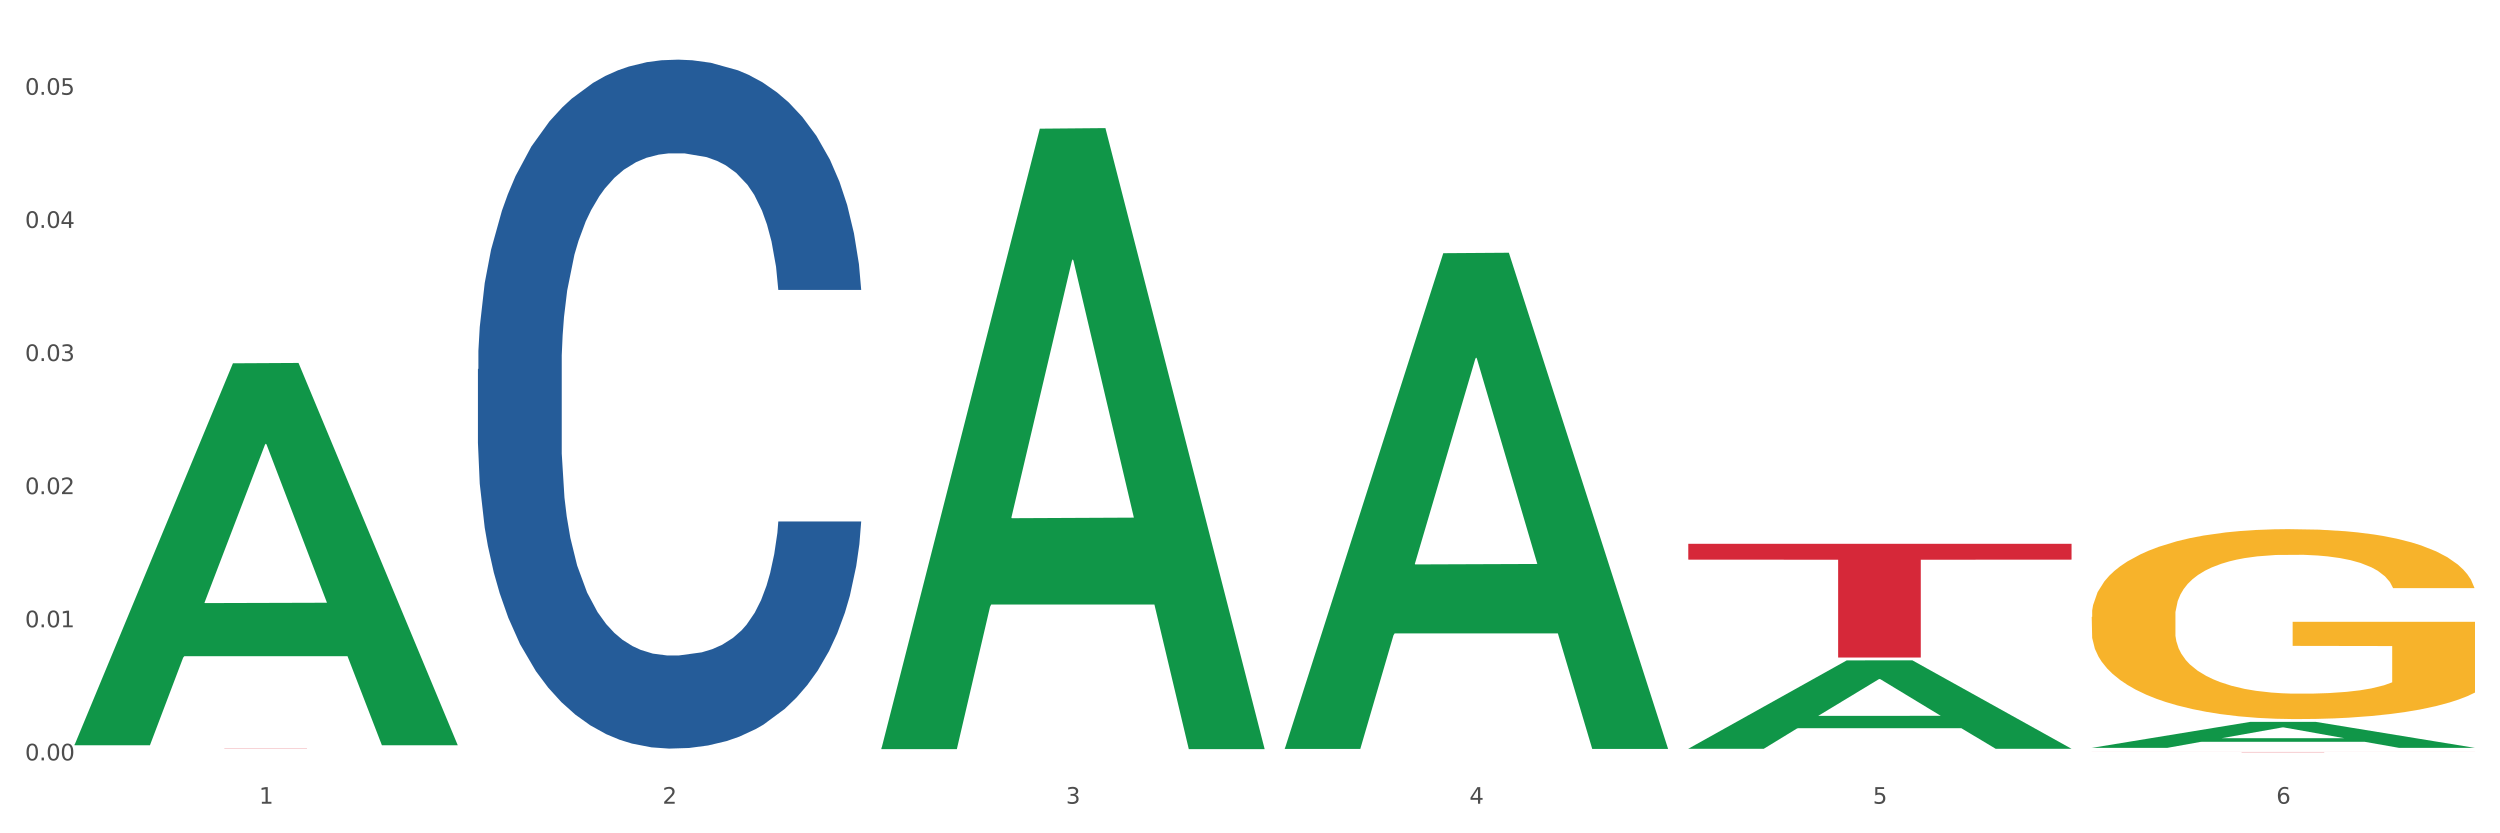 <?xml version="1.0" encoding="utf-8" standalone="no"?>
<!DOCTYPE svg PUBLIC "-//W3C//DTD SVG 1.1//EN"
  "http://www.w3.org/Graphics/SVG/1.1/DTD/svg11.dtd">
<svg xmlns:xlink="http://www.w3.org/1999/xlink" width="1080pt" height="360pt" viewBox="0 0 1080 360" xmlns="http://www.w3.org/2000/svg" version="1.1">
 <rect x="0" y="0" width="1080" height="360" fill="#333333" stroke="none"/>
 <defs>
  <style type="text/css">*{stroke-linejoin: round; stroke-linecap: butt}</style>
 </defs>
 <g id="figure_1">
  <g id="patch_1">
   <path d="M 0 360 
L 1080 360 
L 1080 0 
L 0 0 
z
" style="fill: #ffffff; stroke: #ffffff; stroke-linejoin: miter"/>
  </g>
  <g id="axes_1">
   <g id="matplotlib.axis_1">
    <g id="xtick_1">
     <g id="text_1">
      <!-- 1 -->
      <g style="fill: #4d4d4d" transform="translate(111.909 347.204) scale(0.096 -0.096)">
       <defs>
        <path id="DejaVuSans-31" d="M 794 531 
L 1825 531 
L 1825 4091 
L 703 3866 
L 703 4441 
L 1819 4666 
L 2450 4666 
L 2450 531 
L 3481 531 
L 3481 0 
L 794 0 
L 794 531 
z
" transform="scale(0.016)"/>
       </defs>
       <use xlink:href="#DejaVuSans-31"/>
      </g>
     </g>
    </g>
    <g id="xtick_2">
     <g id="text_2">
      <!-- 2 -->
      <g style="fill: #4d4d4d" transform="translate(286.199 347.204) scale(0.096 -0.096)">
       <defs>
        <path id="DejaVuSans-32" d="M 1228 531 
L 3431 531 
L 3431 0 
L 469 0 
L 469 531 
Q 828 903 1448 1529 
Q 2069 2156 2228 2338 
Q 2531 2678 2651 2914 
Q 2772 3150 2772 3378 
Q 2772 3750 2511 3984 
Q 2250 4219 1831 4219 
Q 1534 4219 1204 4116 
Q 875 4013 500 3803 
L 500 4441 
Q 881 4594 1212 4672 
Q 1544 4750 1819 4750 
Q 2544 4750 2975 4387 
Q 3406 4025 3406 3419 
Q 3406 3131 3298 2873 
Q 3191 2616 2906 2266 
Q 2828 2175 2409 1742 
Q 1991 1309 1228 531 
z
" transform="scale(0.016)"/>
       </defs>
       <use xlink:href="#DejaVuSans-32"/>
      </g>
     </g>
    </g>
    <g id="xtick_3">
     <g id="text_3">
      <!-- 3 -->
      <g style="fill: #4d4d4d" transform="translate(460.489 347.204) scale(0.096 -0.096)">
       <defs>
        <path id="DejaVuSans-33" d="M 2597 2516 
Q 3050 2419 3304 2112 
Q 3559 1806 3559 1356 
Q 3559 666 3084 287 
Q 2609 -91 1734 -91 
Q 1441 -91 1130 -33 
Q 819 25 488 141 
L 488 750 
Q 750 597 1062 519 
Q 1375 441 1716 441 
Q 2309 441 2620 675 
Q 2931 909 2931 1356 
Q 2931 1769 2642 2001 
Q 2353 2234 1838 2234 
L 1294 2234 
L 1294 2753 
L 1863 2753 
Q 2328 2753 2575 2939 
Q 2822 3125 2822 3475 
Q 2822 3834 2567 4026 
Q 2313 4219 1838 4219 
Q 1578 4219 1281 4162 
Q 984 4106 628 3988 
L 628 4550 
Q 988 4650 1302 4700 
Q 1616 4750 1894 4750 
Q 2613 4750 3031 4423 
Q 3450 4097 3450 3541 
Q 3450 3153 3228 2886 
Q 3006 2619 2597 2516 
z
" transform="scale(0.016)"/>
       </defs>
       <use xlink:href="#DejaVuSans-33"/>
      </g>
     </g>
    </g>
    <g id="xtick_4">
     <g id="text_4">
      <!-- 4 -->
      <g style="fill: #4d4d4d" transform="translate(634.778 347.204) scale(0.096 -0.096)">
       <defs>
        <path id="DejaVuSans-34" d="M 2419 4116 
L 825 1625 
L 2419 1625 
L 2419 4116 
z
M 2253 4666 
L 3047 4666 
L 3047 1625 
L 3713 1625 
L 3713 1100 
L 3047 1100 
L 3047 0 
L 2419 0 
L 2419 1100 
L 313 1100 
L 313 1709 
L 2253 4666 
z
" transform="scale(0.016)"/>
       </defs>
       <use xlink:href="#DejaVuSans-34"/>
      </g>
     </g>
    </g>
    <g id="xtick_5">
     <g id="text_5">
      <!-- 5 -->
      <g style="fill: #4d4d4d" transform="translate(809.068 347.204) scale(0.096 -0.096)">
       <defs>
        <path id="DejaVuSans-35" d="M 691 4666 
L 3169 4666 
L 3169 4134 
L 1269 4134 
L 1269 2991 
Q 1406 3038 1543 3061 
Q 1681 3084 1819 3084 
Q 2600 3084 3056 2656 
Q 3513 2228 3513 1497 
Q 3513 744 3044 326 
Q 2575 -91 1722 -91 
Q 1428 -91 1123 -41 
Q 819 9 494 109 
L 494 744 
Q 775 591 1075 516 
Q 1375 441 1709 441 
Q 2250 441 2565 725 
Q 2881 1009 2881 1497 
Q 2881 1984 2565 2268 
Q 2250 2553 1709 2553 
Q 1456 2553 1204 2497 
Q 953 2441 691 2322 
L 691 4666 
z
" transform="scale(0.016)"/>
       </defs>
       <use xlink:href="#DejaVuSans-35"/>
      </g>
     </g>
    </g>
    <g id="xtick_6">
     <g id="text_6">
      <!-- 6 -->
      <g style="fill: #4d4d4d" transform="translate(983.358 347.204) scale(0.096 -0.096)">
       <defs>
        <path id="DejaVuSans-36" d="M 2113 2584 
Q 1688 2584 1439 2293 
Q 1191 2003 1191 1497 
Q 1191 994 1439 701 
Q 1688 409 2113 409 
Q 2538 409 2786 701 
Q 3034 994 3034 1497 
Q 3034 2003 2786 2293 
Q 2538 2584 2113 2584 
z
M 3366 4563 
L 3366 3988 
Q 3128 4100 2886 4159 
Q 2644 4219 2406 4219 
Q 1781 4219 1451 3797 
Q 1122 3375 1075 2522 
Q 1259 2794 1537 2939 
Q 1816 3084 2150 3084 
Q 2853 3084 3261 2657 
Q 3669 2231 3669 1497 
Q 3669 778 3244 343 
Q 2819 -91 2113 -91 
Q 1303 -91 875 529 
Q 447 1150 447 2328 
Q 447 3434 972 4092 
Q 1497 4750 2381 4750 
Q 2619 4750 2861 4703 
Q 3103 4656 3366 4563 
z
" transform="scale(0.016)"/>
       </defs>
       <use xlink:href="#DejaVuSans-36"/>
      </g>
     </g>
    </g>
    <g id="xtick_7"/>
    <g id="xtick_8"/>
    <g id="xtick_9"/>
    <g id="xtick_10"/>
    <g id="xtick_11"/>
   </g>
   <g id="matplotlib.axis_2">
    <g id="ytick_1">
     <g id="text_7">
      <!-- 0.00 -->
      <g style="fill: #4d4d4d" transform="translate(10.8 328.497) scale(0.096 -0.096)">
       <defs>
        <path id="DejaVuSans-30" d="M 2034 4250 
Q 1547 4250 1301 3770 
Q 1056 3291 1056 2328 
Q 1056 1369 1301 889 
Q 1547 409 2034 409 
Q 2525 409 2770 889 
Q 3016 1369 3016 2328 
Q 3016 3291 2770 3770 
Q 2525 4250 2034 4250 
z
M 2034 4750 
Q 2819 4750 3233 4129 
Q 3647 3509 3647 2328 
Q 3647 1150 3233 529 
Q 2819 -91 2034 -91 
Q 1250 -91 836 529 
Q 422 1150 422 2328 
Q 422 3509 836 4129 
Q 1250 4750 2034 4750 
z
" transform="scale(0.016)"/>
        <path id="DejaVuSans-2e" d="M 684 794 
L 1344 794 
L 1344 0 
L 684 0 
L 684 794 
z
" transform="scale(0.016)"/>
       </defs>
       <use xlink:href="#DejaVuSans-30"/>
       <use xlink:href="#DejaVuSans-2e" transform="translate(63.623 0)"/>
       <use xlink:href="#DejaVuSans-30" transform="translate(95.41 0)"/>
       <use xlink:href="#DejaVuSans-30" transform="translate(159.033 0)"/>
      </g>
     </g>
    </g>
    <g id="ytick_2">
     <g id="text_8">
      <!-- 0.01 -->
      <g style="fill: #4d4d4d" transform="translate(10.8 270.987) scale(0.096 -0.096)">
       <use xlink:href="#DejaVuSans-30"/>
       <use xlink:href="#DejaVuSans-2e" transform="translate(63.623 0)"/>
       <use xlink:href="#DejaVuSans-30" transform="translate(95.41 0)"/>
       <use xlink:href="#DejaVuSans-31" transform="translate(159.033 0)"/>
      </g>
     </g>
    </g>
    <g id="ytick_3">
     <g id="text_9">
      <!-- 0.02 -->
      <g style="fill: #4d4d4d" transform="translate(10.8 213.477) scale(0.096 -0.096)">
       <use xlink:href="#DejaVuSans-30"/>
       <use xlink:href="#DejaVuSans-2e" transform="translate(63.623 0)"/>
       <use xlink:href="#DejaVuSans-30" transform="translate(95.41 0)"/>
       <use xlink:href="#DejaVuSans-32" transform="translate(159.033 0)"/>
      </g>
     </g>
    </g>
    <g id="ytick_4">
     <g id="text_10">
      <!-- 0.03 -->
      <g style="fill: #4d4d4d" transform="translate(10.8 155.966) scale(0.096 -0.096)">
       <use xlink:href="#DejaVuSans-30"/>
       <use xlink:href="#DejaVuSans-2e" transform="translate(63.623 0)"/>
       <use xlink:href="#DejaVuSans-30" transform="translate(95.41 0)"/>
       <use xlink:href="#DejaVuSans-33" transform="translate(159.033 0)"/>
      </g>
     </g>
    </g>
    <g id="ytick_5">
     <g id="text_11">
      <!-- 0.04 -->
      <g style="fill: #4d4d4d" transform="translate(10.8 98.456) scale(0.096 -0.096)">
       <use xlink:href="#DejaVuSans-30"/>
       <use xlink:href="#DejaVuSans-2e" transform="translate(63.623 0)"/>
       <use xlink:href="#DejaVuSans-30" transform="translate(95.41 0)"/>
       <use xlink:href="#DejaVuSans-34" transform="translate(159.033 0)"/>
      </g>
     </g>
    </g>
    <g id="ytick_6">
     <g id="text_12">
      <!-- 0.05 -->
      <g style="fill: #4d4d4d" transform="translate(10.8 40.946) scale(0.096 -0.096)">
       <use xlink:href="#DejaVuSans-30"/>
       <use xlink:href="#DejaVuSans-2e" transform="translate(63.623 0)"/>
       <use xlink:href="#DejaVuSans-30" transform="translate(95.41 0)"/>
       <use xlink:href="#DejaVuSans-35" transform="translate(159.033 0)"/>
      </g>
     </g>
    </g>
    <g id="ytick_7"/>
    <g id="ytick_8"/>
    <g id="ytick_9"/>
    <g id="ytick_10"/>
    <g id="ytick_11"/>
   </g>
   <g id="PolyCollection_1">
    <path d="M 32.175 321.633 
L 32.346 321.478 
L 100.624 156.944 
L 128.96 156.789 
L 197.75 321.943 
L 164.977 321.943 
L 150.126 283.485 
L 79.629 283.485 
L 79.116 284.105 
L 64.778 321.943 
L 32.175 321.943 
L 32.175 321.633 
L 88.505 260.534 
L 141.25 260.379 
L 115.133 191.991 
L 114.792 191.681 
L 114.451 192.146 
L 88.334 260.379 
L 88.505 260.534 
L 32.175 321.633 
z
" clip-path="url(#p52142d4f17)" style="fill: #109648"/>
    <path d="M 903.625 266.506 
L 903.82 266.432 
L 903.82 263.733 
L 904.211 261.41 
L 906.166 255.789 
L 909.098 251.142 
L 911.248 248.669 
L 913.399 246.645 
L 915.94 244.622 
L 919.068 242.523 
L 924.737 239.451 
L 928.256 237.877 
L 932.556 236.228 
L 940.376 233.83 
L 946.045 232.48 
L 951.909 231.356 
L 961.488 230.007 
L 967.744 229.408 
L 974.39 228.958 
L 982.405 228.658 
L 988.465 228.583 
L 1001.758 228.808 
L 1013.096 229.483 
L 1018.569 230.007 
L 1025.607 230.907 
L 1029.321 231.506 
L 1035.381 232.705 
L 1041.637 234.279 
L 1045.937 235.628 
L 1052.388 238.176 
L 1057.275 240.725 
L 1061.772 243.872 
L 1064.117 246.046 
L 1065.877 248.069 
L 1067.441 250.393 
L 1069.005 254.065 
L 1033.817 254.065 
L 1032.449 251.442 
L 1030.299 248.969 
L 1027.171 246.571 
L 1024.434 245.072 
L 1019.742 243.198 
L 1015.442 241.999 
L 1010.946 241.099 
L 1005.472 240.35 
L 1001.171 239.975 
L 995.111 239.675 
L 983.187 239.75 
L 975.172 240.35 
L 969.698 241.099 
L 966.18 241.774 
L 963.052 242.523 
L 959.533 243.573 
L 955.428 245.147 
L 952.496 246.571 
L 949.563 248.369 
L 947.218 250.168 
L 945.067 252.267 
L 943.308 254.515 
L 941.94 256.838 
L 940.767 259.686 
L 939.789 264.408 
L 939.789 274.676 
L 940.18 276.999 
L 941.158 280.072 
L 942.331 282.395 
L 944.285 285.168 
L 946.045 287.042 
L 949.368 289.74 
L 953.082 291.988 
L 956.014 293.412 
L 958.947 294.612 
L 964.029 296.26 
L 969.698 297.61 
L 974.585 298.434 
L 981.232 299.183 
L 985.728 299.483 
L 989.638 299.633 
L 999.217 299.633 
L 1006.058 299.408 
L 1013.682 298.884 
L 1019.547 298.209 
L 1024.434 297.385 
L 1029.908 296.036 
L 1033.426 294.762 
L 1033.426 279.098 
L 990.42 279.023 
L 990.42 268.605 
L 1069.2 268.605 
L 1069.2 299.183 
L 1065.877 300.757 
L 1062.163 302.181 
L 1058.253 303.455 
L 1052.388 305.029 
L 1045.351 306.528 
L 1039.095 307.577 
L 1032.449 308.477 
L 1024.63 309.301 
L 1014.464 310.051 
L 1008.209 310.351 
L 1000.389 310.575 
L 991.202 310.65 
L 983.187 310.5 
L 975.367 310.126 
L 967.157 309.451 
L 959.142 308.477 
L 953.082 307.503 
L 947.022 306.303 
L 940.571 304.729 
L 935.489 303.231 
L 931.579 301.881 
L 927.278 300.158 
L 922.587 297.909 
L 919.068 295.886 
L 915.94 293.787 
L 912.617 291.089 
L 910.271 288.766 
L 907.925 285.843 
L 906.557 283.669 
L 904.993 280.297 
L 903.82 275.575 
L 903.625 266.506 
z
" clip-path="url(#p52142d4f17)" style="fill: #f7b32b"/>
    <path d="M 32.175 323.14 
L 197.75 323.14 
L 197.75 323.15 
L 132.619 323.15 
L 132.619 323.217 
L 96.914 323.217 
L 96.914 323.15 
L 32.175 323.15 
L 32.175 323.14 
L 32.175 323.14 
z
" clip-path="url(#p52142d4f17)" style="fill: #d62839"/>
    <path d="M 729.335 234.935 
L 894.91 234.935 
L 894.91 241.761 
L 829.779 241.807 
L 829.779 284.055 
L 794.074 284.055 
L 794.074 241.807 
L 729.335 241.761 
L 729.335 234.981 
L 729.335 234.935 
z
" clip-path="url(#p52142d4f17)" style="fill: #d62839"/>
    <path d="M 903.625 324.85 
L 1069.2 324.85 
L 1069.2 324.864 
L 1004.068 324.864 
L 1004.068 324.95 
L 968.364 324.95 
L 968.364 324.864 
L 903.625 324.864 
L 903.625 324.85 
L 903.625 324.85 
z
" clip-path="url(#p52142d4f17)" style="fill: #d62839"/>
    <path d="M 206.465 159.494 
L 206.661 159.222 
L 206.661 151.611 
L 207.248 141.282 
L 209.401 122.255 
L 212.141 107.849 
L 216.838 90.996 
L 219.382 83.929 
L 222.709 76.046 
L 229.559 63.27 
L 237.388 52.398 
L 242.868 46.418 
L 246.978 42.612 
L 256.177 35.817 
L 261.461 32.827 
L 266.941 30.38 
L 271.638 28.75 
L 279.467 26.847 
L 285.73 26.031 
L 292.971 25.759 
L 299.038 26.031 
L 307.063 27.119 
L 318.806 30.38 
L 323.307 32.283 
L 329.374 35.545 
L 335.637 39.894 
L 340.726 44.243 
L 346.597 50.495 
L 352.664 58.649 
L 358.536 68.979 
L 362.646 78.492 
L 365.973 88.549 
L 368.909 100.781 
L 371.062 114.1 
L 372.04 125.245 
L 336.224 125.245 
L 335.246 115.188 
L 333.289 104.315 
L 331.331 96.976 
L 329.179 90.996 
L 325.851 84.2 
L 322.916 79.851 
L 318.023 74.687 
L 313.521 71.425 
L 309.803 69.522 
L 305.301 67.891 
L 295.711 66.26 
L 288.861 66.26 
L 284.555 66.804 
L 279.271 68.163 
L 274.77 70.066 
L 269.485 73.328 
L 265.375 76.861 
L 261.265 81.482 
L 258.917 84.744 
L 255.394 90.724 
L 253.045 95.617 
L 249.914 104.043 
L 248.152 110.023 
L 245.021 125.517 
L 243.651 136.933 
L 243.064 144.816 
L 242.672 153.514 
L 242.672 195.918 
L 243.847 214.945 
L 244.825 223.099 
L 246.391 232.341 
L 249.327 244.301 
L 253.632 255.989 
L 258.134 264.416 
L 261.852 269.58 
L 265.375 273.386 
L 268.898 276.376 
L 273.204 279.094 
L 276.727 280.725 
L 282.011 282.356 
L 288.274 283.171 
L 293.167 283.171 
L 303.148 281.812 
L 307.65 280.453 
L 311.956 278.55 
L 316.653 275.56 
L 320.371 272.299 
L 322.524 269.852 
L 326.047 264.688 
L 328.787 259.251 
L 331.136 252.999 
L 332.701 247.563 
L 334.463 239.409 
L 335.833 230.167 
L 336.224 225.274 
L 372.04 225.274 
L 371.257 235.059 
L 369.887 244.573 
L 367.147 257.349 
L 364.995 264.688 
L 361.667 273.658 
L 358.145 281.269 
L 353.252 289.695 
L 348.75 295.947 
L 344.053 301.383 
L 338.964 306.276 
L 329.766 313.071 
L 326.439 314.974 
L 319.393 318.236 
L 313.913 320.139 
L 305.888 322.041 
L 297.668 323.129 
L 289.057 323.4 
L 281.424 322.857 
L 273.008 321.226 
L 267.724 319.595 
L 261.852 317.149 
L 255.002 313.343 
L 248.544 308.722 
L 242.477 303.286 
L 236.801 297.034 
L 231.517 289.967 
L 224.666 278.279 
L 219.578 266.862 
L 215.859 256.261 
L 213.315 247.291 
L 210.771 235.875 
L 209.401 227.992 
L 207.248 208.965 
L 206.465 191.297 
L 206.465 159.494 
z
" clip-path="url(#p52142d4f17)" style="fill: #255c99"/>
    <path d="M 729.335 323.41 
L 729.505 323.374 
L 797.784 285.288 
L 826.119 285.252 
L 894.91 323.482 
L 862.136 323.482 
L 847.286 314.579 
L 776.788 314.579 
L 776.276 314.723 
L 761.938 323.482 
L 729.335 323.482 
L 729.335 323.41 
L 785.664 309.267 
L 838.41 309.231 
L 812.293 293.4 
L 811.952 293.328 
L 811.61 293.436 
L 785.494 309.231 
L 785.664 309.267 
L 729.335 323.41 
z
" clip-path="url(#p52142d4f17)" style="fill: #109648"/>
    <path d="M 555.045 323.134 
L 555.215 322.933 
L 623.494 109.38 
L 651.83 109.179 
L 720.62 323.537 
L 687.846 323.537 
L 672.996 273.621 
L 602.498 273.621 
L 601.986 274.426 
L 587.648 323.537 
L 555.045 323.537 
L 555.045 323.134 
L 611.375 243.832 
L 664.12 243.631 
L 638.003 154.868 
L 637.662 154.466 
L 637.32 155.07 
L 611.204 243.631 
L 611.375 243.832 
L 555.045 323.134 
z
" clip-path="url(#p52142d4f17)" style="fill: #109648"/>
    <path d="M 380.755 323.115 
L 380.926 322.863 
L 449.204 55.59 
L 477.54 55.338 
L 546.33 323.619 
L 513.557 323.619 
L 498.706 261.146 
L 428.208 261.146 
L 427.696 262.154 
L 413.358 323.619 
L 380.755 323.619 
L 380.755 323.115 
L 437.085 223.864 
L 489.83 223.612 
L 463.713 112.521 
L 463.372 112.017 
L 463.03 112.773 
L 436.914 223.612 
L 437.085 223.864 
L 380.755 323.115 
z
" clip-path="url(#p52142d4f17)" style="fill: #109648"/>
    <path d="M 903.625 323.064 
L 903.795 323.054 
L 972.074 311.857 
L 1000.409 311.847 
L 1069.2 323.085 
L 1036.426 323.085 
L 1021.576 320.468 
L 951.078 320.468 
L 950.566 320.51 
L 936.228 323.085 
L 903.625 323.085 
L 903.625 323.064 
L 959.954 318.906 
L 1012.7 318.896 
L 986.583 314.242 
L 986.242 314.221 
L 985.9 314.253 
L 959.784 318.896 
L 959.954 318.906 
L 903.625 323.064 
z
" clip-path="url(#p52142d4f17)" style="fill: #109648"/>
   </g>
  </g>
 </g>
 <defs>
  <clipPath id="p52142d4f17">
   <rect x="32.175" y="10.8" width="1037.025" height="329.109"/>
  </clipPath>
 </defs>
</svg>
